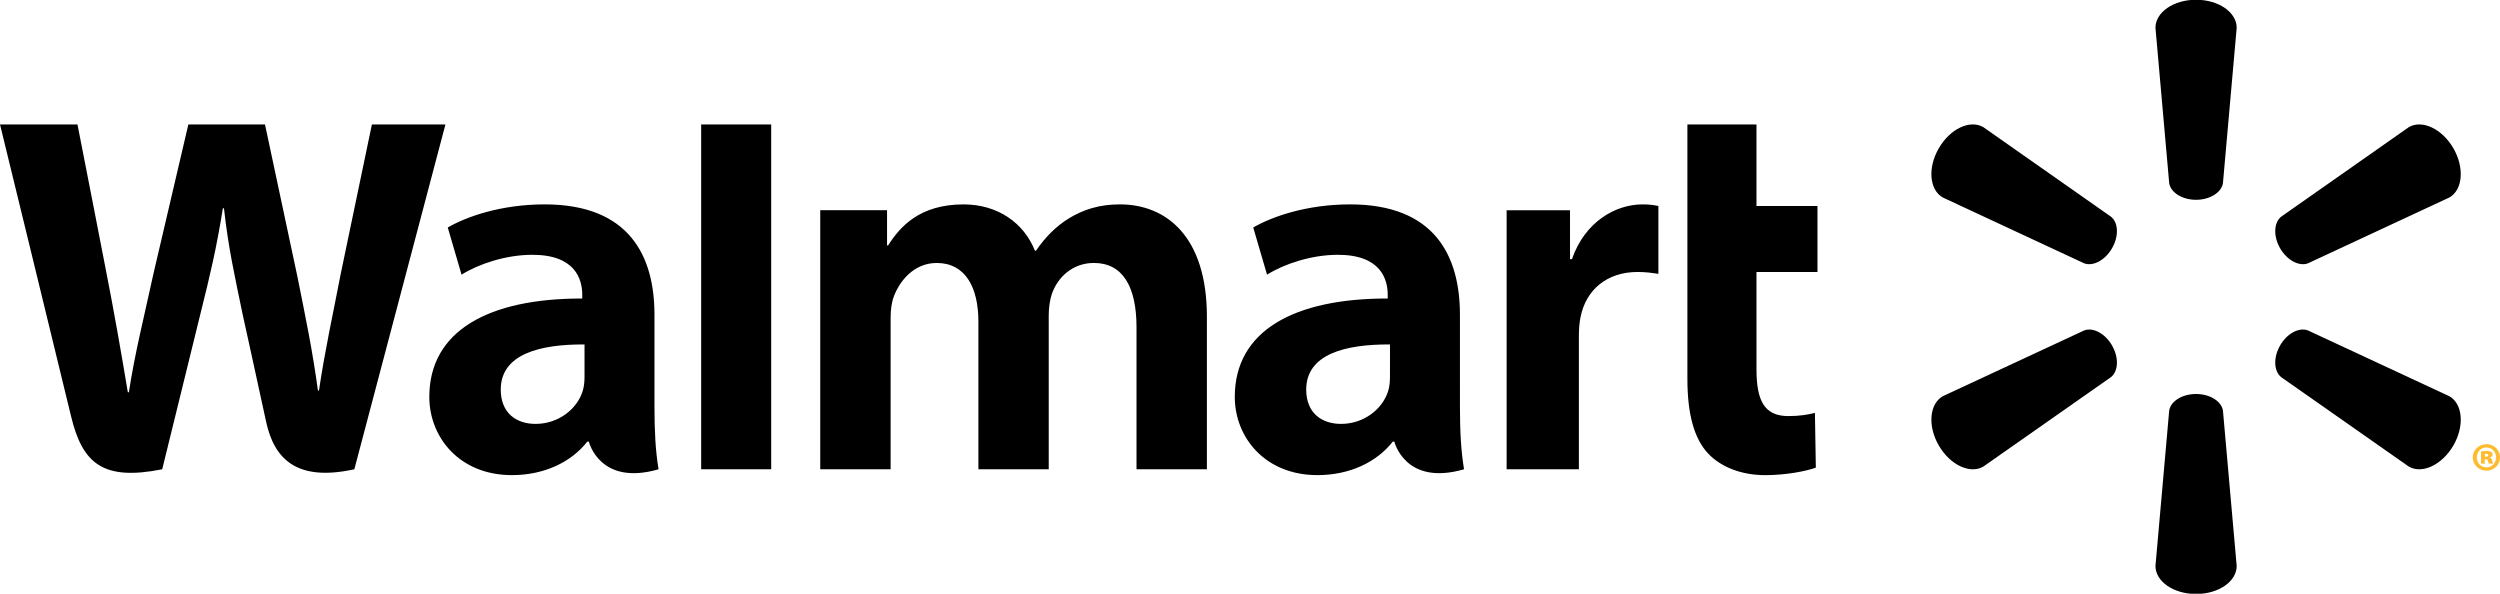 <svg xmlns="http://www.w3.org/2000/svg" width="800" height="190" fill="none"><g clip-path="url(#a)"><path fill="#000" d="M702.722 63.935c4.456 0 8.123-2.317 8.619-5.31l4.399-49.749c0-4.917-5.761-8.954-13.004-8.954-7.235 0-12.99 4.037-12.99 8.955l4.396 49.748c.484 2.992 4.151 5.31 8.595 5.31h-.015Zm-26.888 15.539c2.235-3.854 2.067-8.186-.289-10.11L634.654 40.68c-4.252-2.462-10.626.502-14.244 6.776-3.63 6.266-2.987 13.265 1.253 15.728l45.279 21.082c2.83 1.05 6.689-.97 8.907-4.821l-.015.029Zm53.8-.027c2.231 3.852 6.071 5.872 8.904 4.822l45.279-21.082c4.266-2.462 4.873-9.462 1.276-15.728-3.636-6.269-10.022-9.239-14.262-6.776l-40.894 28.684c-2.338 1.921-2.511 6.257-.289 10.11l-.014-.03Zm-26.912 46.632c4.456 0 8.123 2.297 8.619 5.293l4.399 49.742c0 4.933-5.761 8.96-13.004 8.96-7.235 0-12.99-4.027-12.99-8.96l4.396-49.742c.484-2.996 4.151-5.293 8.595-5.293h-.015Zm26.912-15.542c2.231-3.862 6.071-5.865 8.904-4.803l45.279 21.068c4.266 2.465 4.873 9.47 1.276 15.742-3.636 6.248-10.022 9.226-14.262 6.767l-40.894-28.657c-2.338-1.937-2.511-6.275-.289-10.125h-.018m-53.796.002c2.235 3.848 2.067 8.186-.289 10.126l-40.891 28.657c-4.252 2.458-10.626-.52-14.244-6.767-3.63-6.272-2.987-13.278 1.253-15.743l45.279-21.067c2.83-1.062 6.689.941 8.907 4.803h-.015m-231.043 10.023c0 1.527-.136 3.101-.554 4.484-1.734 5.744-7.681 10.601-15.121 10.601-6.203 0-11.13-3.524-11.13-10.967 0-11.39 12.537-14.536 26.808-14.457l-.003 10.339Zm22.385-19.85c0-18.782-8.026-35.31-35.143-35.31-13.92 0-24.968 3.91-30.999 7.395l4.417 15.1c5.511-3.48 14.295-6.36 22.607-6.36 13.755-.038 16.008 7.79 16.008 12.8v1.185c-29.984-.044-48.938 10.338-48.938 31.487 0 12.924 9.654 25.028 26.435 25.028 10.311 0 18.947-4.116 24.115-10.715h.511s3.42 14.327 22.299 8.845c-.985-5.958-1.309-12.318-1.309-19.967l-.003-29.488ZM.001 39.825s19.593 80.286 22.722 93.316c3.65 15.209 10.228 20.808 29.184 17.027l12.234-49.774c3.102-12.37 5.178-21.188 7.177-33.758h.348c1.403 12.703 3.394 21.427 5.946 33.799 0 0 4.978 22.598 7.532 34.463 2.556 11.862 9.67 19.343 28.241 15.27l29.152-110.346h-23.53l-9.957 47.71c-2.677 13.882-5.104 24.742-6.977 37.439h-.332c-1.702-12.585-3.868-23.002-6.587-36.53L84.796 39.82h-24.52L49.188 87.216c-3.137 14.405-6.08 26.032-7.944 38.307h-.339c-1.913-11.558-4.46-26.178-7.218-40.116 0 0-6.581-33.9-8.896-45.584L0 39.826Zm187.045 80.738c0 1.527-.136 3.101-.56 4.484-1.731 5.744-7.681 10.601-15.121 10.601-6.204 0-11.124-3.524-11.124-10.967 0-11.39 12.533-14.536 26.808-14.457l-.003 10.339Zm22.382-19.85c0-18.782-8.025-35.31-35.138-35.31-13.923 0-24.98 3.91-31.007 7.395l4.412 15.1c5.51-3.48 14.293-6.36 22.608-6.36 13.765-.038 16.018 7.79 16.018 12.8v1.185c-29.996-.044-48.941 10.338-48.941 31.487 0 12.924 9.648 25.028 26.416 25.028 10.326 0 18.957-4.116 24.131-10.715h.504s3.43 14.327 22.305 8.845c-.987-5.958-1.308-12.318-1.308-19.967v-29.488Zm37.355 26.032v-86.92h-22.411v110.347h22.411v-23.427Zm293.185-86.92v81.401c0 11.228 2.117 19.086 6.63 23.895 3.955 4.204 10.453 6.926 18.246 6.926 6.629 0 13.145-1.265 16.221-2.406l-.29-17.508c-2.288.559-4.915 1.012-8.511 1.012-7.637 0-10.191-4.893-10.191-14.968V87.032h19.516V65.916h-19.516v-26.09h-22.105Zm-57.848 27.45v82.897h23.119v-42.444c0-2.295.139-4.294.502-6.122 1.71-8.895 8.509-14.574 18.275-14.574 2.677 0 4.593.29 6.669.586V65.916c-1.742-.347-2.924-.51-5.092-.51-8.627 0-18.443 5.567-22.562 17.509h-.625v-15.64H482.12Zm-219.644 0v82.897H285v-48.611c0-2.28.268-4.693 1.058-6.784 1.867-4.894 6.422-10.626 13.69-10.626 9.094 0 13.34 7.683 13.34 18.773v47.242h22.506v-49.203c0-2.176.298-4.8.941-6.719 1.848-5.57 6.755-10.1 13.513-10.1 9.214 0 13.637 7.55 13.637 20.602v45.417h22.521v-48.826c0-25.746-13.074-35.939-27.834-35.939-6.531 0-11.692 1.636-16.359 4.496-3.918 2.414-7.433 5.835-10.5 10.332h-.333c-3.559-8.934-11.933-14.823-22.846-14.823-14.02 0-20.321 7.107-24.143 13.134h-.335V67.273h-21.38"/><path fill="#FDBB30" d="M795.173 146.142h.34c.451 0 .74-.187.74-.464 0-.315-.271-.486-.69-.486-.144 0-.291.029-.389.029v.928-.008l-.001.001Zm-.052 2.234h-1.197v-3.901a9.45 9.45 0 0 1 1.716-.148c.882 0 1.277.125 1.566.32.244.17.422.461.422.855 0 .4-.369.739-.912.887v.05c.443.118.684.439.811 1.003.121.563.195.792.271.937h-1.356c-.118-.145-.188-.49-.268-.834-.077-.395-.263-.593-.663-.593h-.393l.003 1.424Zm.495-5.172c-1.719 0-3.016 1.401-3.016 3.187 0 1.74 1.301 3.159 3.063 3.159 1.77.029 3.07-1.419 3.07-3.187 0-1.761-1.3-3.159-3.09-3.159h-.027Zm.077-1.058c2.397 0 4.308 1.887 4.308 4.216 0 2.356-1.911 4.246-4.34 4.246-2.43 0-4.365-1.892-4.365-4.245 0-2.33 1.938-4.217 4.365-4.217h.026"/></g><defs><clipPath id="a"><path fill="#fff" d="M0 0h800v190H0z"/></clipPath></defs></svg>